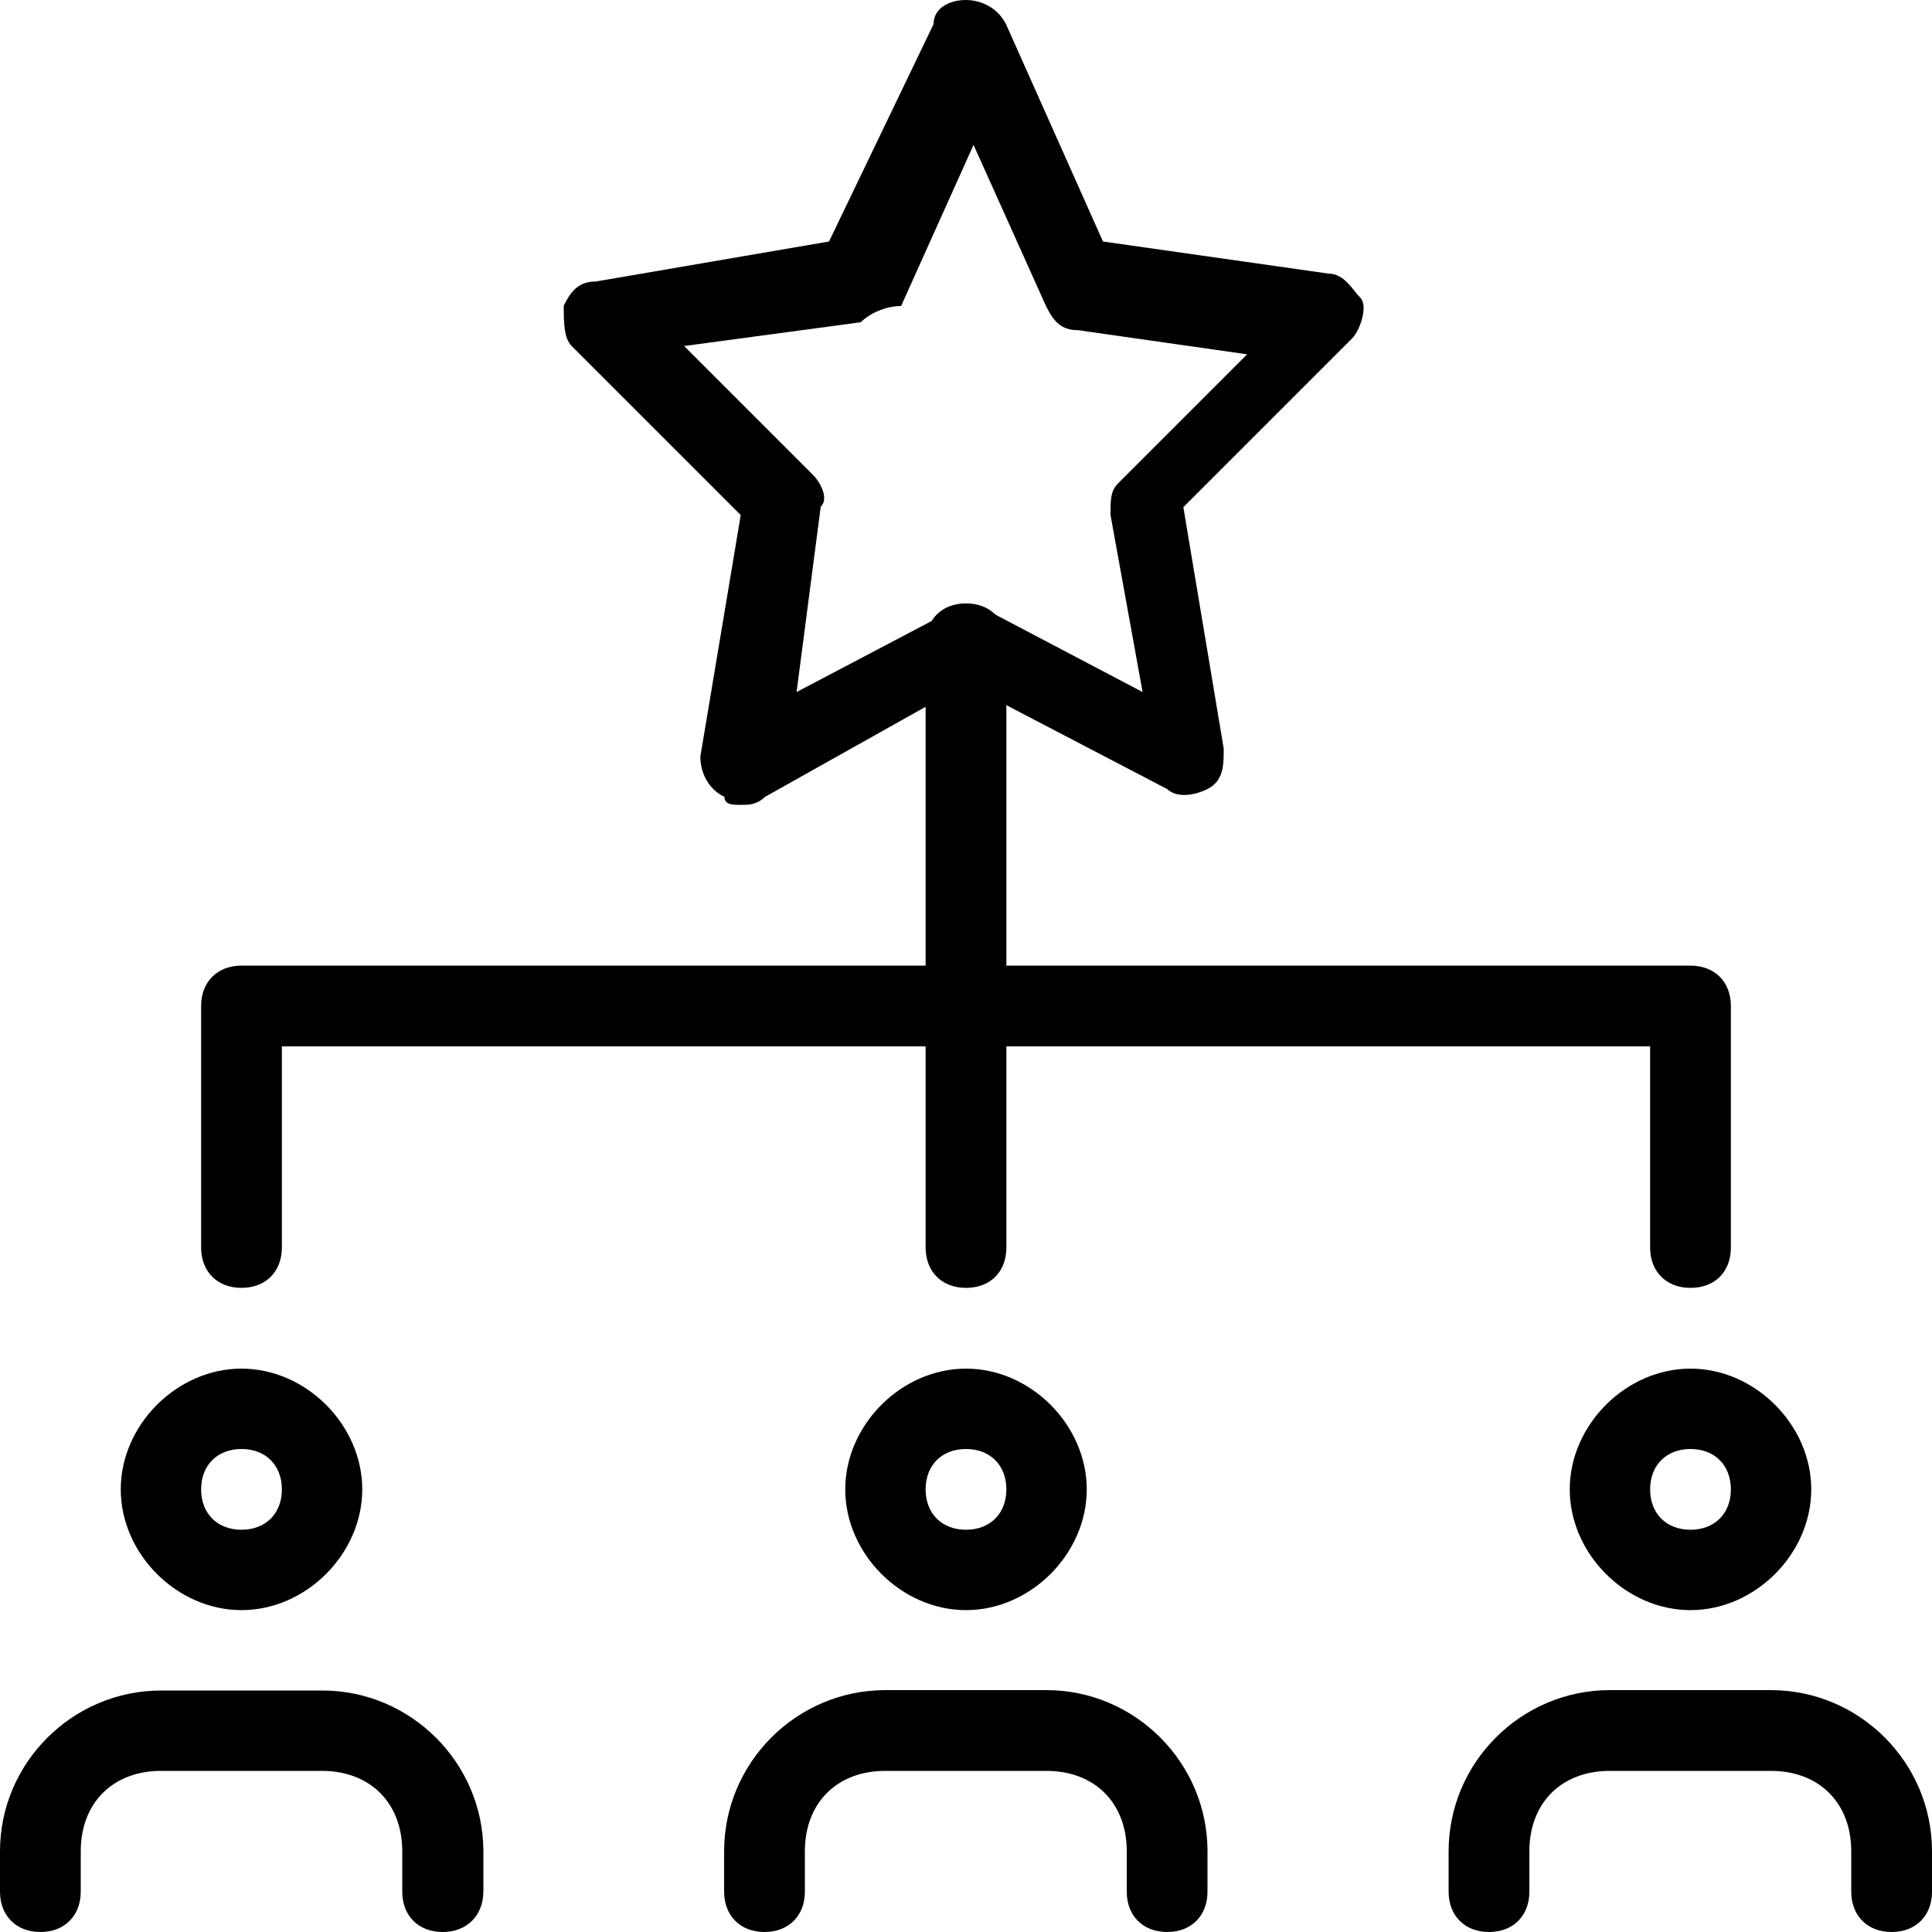 <?xml version="1.0" encoding="utf-8"?>
<!-- Generator: Adobe Illustrator 24.1.3, SVG Export Plug-In . SVG Version: 6.00 Build 0)  -->
<svg version="1.1" id="light" xmlns="http://www.w3.org/2000/svg" xmlns:xlink="http://www.w3.org/1999/xlink" x="0px" y="0px"
	 width="512px" height="512px" viewBox="0 0 512 512" style="enable-background:new 0 0 512 512;" xml:space="preserve">
<g>
	<path d="M448,341.3c-6.4,0-10.7-4.3-10.7-10.7v-53.3H74.7v53.3c0,6.4-4.3,10.7-10.7,10.7s-10.7-4.3-10.7-10.7v-64
		c0-6.4,4.3-10.7,10.7-10.7h384c6.4,0,10.7,4.3,10.7,10.7v64C458.7,337.1,454.4,341.3,448,341.3z"/>
</g>
<g>
	<path d="M256,341.3c-6.4,0-10.7-4.3-10.7-10.7v-160c0-6.4,4.3-10.7,10.7-10.7c6.4,0,10.7,4.3,10.7,10.7v160
		C266.7,337.1,262.4,341.3,256,341.3z"/>
</g>
<g>
	<path d="M256,426.7c-17.1,0-32-14.9-32-32s14.9-32,32-32s32,14.9,32,32S273.1,426.7,256,426.7z M256,384c-6.4,0-10.7,4.3-10.7,10.7
		s4.3,10.7,10.7,10.7c6.4,0,10.7-4.3,10.7-10.7S262.4,384,256,384z"/>
</g>
<g>
	<path d="M309.3,512c-6.4,0-10.7-4.3-10.7-10.7v-10.7c0-12.8-8.5-21.3-21.3-21.3h-42.7c-12.8,0-21.3,8.5-21.3,21.3v10.7
		c0,6.4-4.3,10.7-10.7,10.7s-10.7-4.3-10.7-10.7v-10.7c0-23.5,19.2-42.7,42.7-42.7h42.7c23.5,0,42.7,19.2,42.7,42.7v10.7
		C320,507.7,315.7,512,309.3,512z"/>
</g>
<g>
	<path d="M448,426.7c-17.1,0-32-14.9-32-32s14.9-32,32-32s32,14.9,32,32S465.1,426.7,448,426.7z M448,384c-6.4,0-10.7,4.3-10.7,10.7
		s4.3,10.7,10.7,10.7c6.4,0,10.7-4.3,10.7-10.7S454.4,384,448,384z"/>
</g>
<g>
	<path d="M501.3,512c-6.4,0-10.7-4.3-10.7-10.7v-10.7c0-12.8-8.5-21.3-21.3-21.3h-42.7c-12.8,0-21.3,8.5-21.3,21.3v10.7
		c0,6.4-4.3,10.7-10.7,10.7c-6.4,0-10.7-4.3-10.7-10.7v-10.7c0-23.5,19.2-42.7,42.7-42.7h42.7c23.5,0,42.7,19.2,42.7,42.7v10.7
		C512,507.7,507.7,512,501.3,512z"/>
</g>
<g>
	<path d="M64,426.7c-17.1,0-32-14.9-32-32s14.9-32,32-32s32,14.9,32,32S81.1,426.7,64,426.7z M64,384c-6.4,0-10.7,4.3-10.7,10.7
		s4.3,10.7,10.7,10.7s10.7-4.3,10.7-10.7S70.4,384,64,384z"/>
</g>
<g>
	<path d="M117.3,512c-6.4,0-10.7-4.3-10.7-10.7v-10.7c0-12.8-8.5-21.3-21.3-21.3H42.7c-12.8,0-21.3,8.5-21.3,21.3v10.7
		c0,6.4-4.3,10.7-10.7,10.7S0,507.7,0,501.3v-10.7C0,467.2,19.2,448,42.7,448h42.7c23.5,0,42.7,19.2,42.7,42.7v10.7
		C128,507.7,123.7,512,117.3,512z"/>
</g>
<g>
	<path d="M196.3,213.3c-2.1,0-4.3,0-4.3-2.1c-4.3-2.1-6.4-6.4-6.4-10.7l10.7-64l-44.8-44.8c-2.1-2.1-2.1-6.4-2.1-10.7
		c2.1-4.3,4.3-6.4,8.5-6.4L219.7,64l27.7-57.6c0-4.3,4.3-6.4,8.5-6.4s8.5,2.1,10.7,6.4L292.3,64l59.7,8.5c4.3,0,6.4,4.3,8.5,6.4
		c2.1,2.1,0,8.5-2.1,10.7l-44.8,44.8l10.7,64c0,4.3,0,8.5-4.3,10.7c-4.3,2.1-8.5,2.1-10.7,0L256,181.3l-53.3,29.9
		C200.5,213.3,198.4,213.3,196.3,213.3L196.3,213.3z M181.3,91.7l34.1,34.1c2.1,2.1,4.3,6.4,2.1,8.5l-6.4,49.1l40.5-21.3
		c2.1-2.1,6.4-2.1,10.7,0l40.5,21.3l-8.5-46.9c0-4.3,0-6.4,2.1-8.5l34.1-34.1l-44.8-6.4c-4.3,0-6.4-2.1-8.5-6.4l-19.2-42.7
		l-19.2,42.7c-4.3,0-8.5,2.1-10.7,4.3L181.3,91.7z"/>
</g>
</svg>
